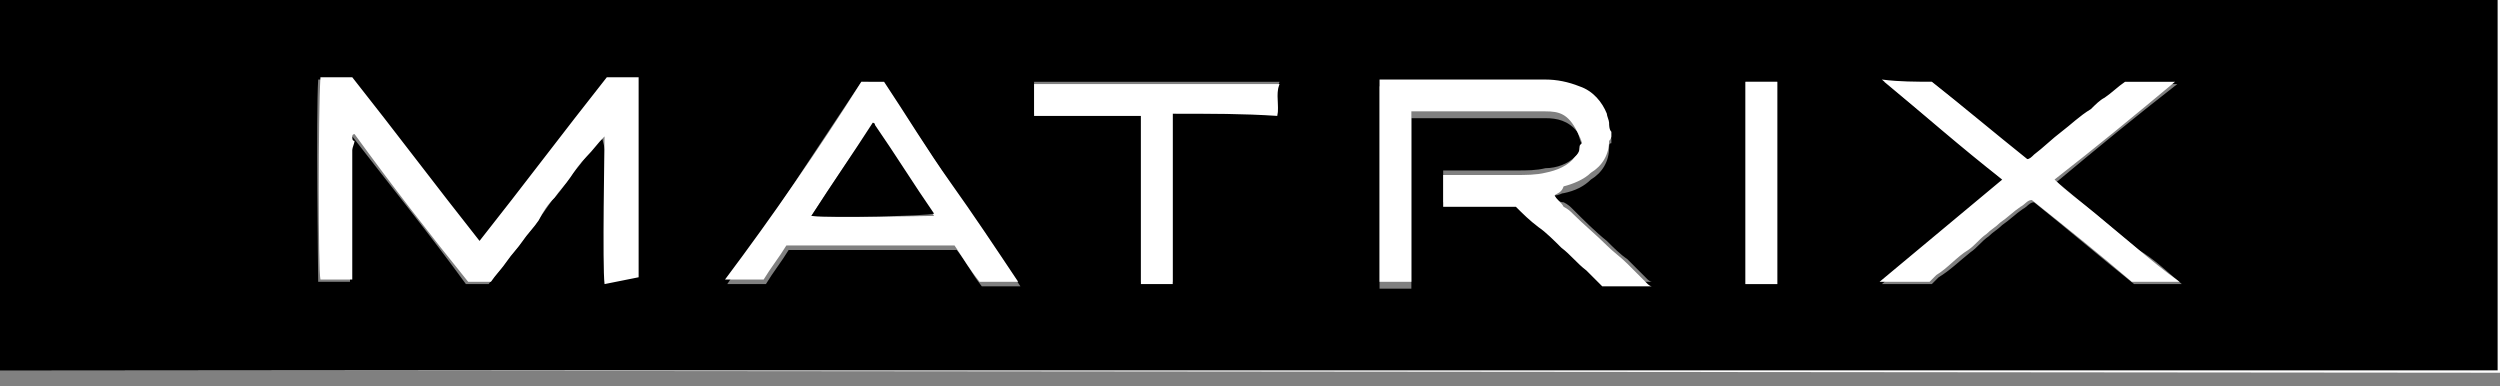 <svg height="17" viewBox="0 0 110 17" width="110" xmlns="http://www.w3.org/2000/svg"><rect x="0" y="0" width="110" height="17" fill="#808080" stroke="none"/><g fill="none" transform=""><path d="m0 16.3v-16.3h109.9v16.3zm28-4.2v-3.6-4.5-.4h-1.4c-1.9 2.4-3.7 4.8-5.6 7.2-1.9-2.5-3.7-4.9-5.6-7.3h-1.4c-.1 1.6 0 8.5 0 8.9h1.4v-.3-5.4c0-.2 0-.3.1-.4 0-.1 0-.2-.1-.2 0 0 .1 0 .1-.1 1.7 2.2 3.4 4.3 5 6.5h1c.2-.3.5-.6.7-.9s.5-.6.7-.9.5-.6.7-.9.5-.7.7-1c.3-.3.5-.6.7-.9s.5-.6.7-.9.4-.6.8-.9zm40.4-3.5c.2 0 .3-.1.4-.1.5-.1.9-.3 1.2-.6.5-.3.8-.8.8-1.4 0-.1 0-.2.1-.2v-.2c-.1-.1-.1-.3-.1-.4s0-.3-.1-.4c-.2-.6-.7-1-1.2-1.2s-1-.3-1.5-.3h-7.3v8.9h1.4v-7.5h5.9c.5 0 1 .1 1.4.6.1.2.1.4.2.5 0 .1-.1.2-.1.2 0 .2-.1.3-.2.4-.3.3-.8.5-1.3.5-.4.1-.8.1-1.3.1h-3.2v1.4h3.2c.3.3.7.7 1 .9.3.3.7.7 1 .9.4.3.7.7 1.1 1 .3.2.5.5.7.7h2.2c-.1 0-.2-.1-.2-.1l-.9-.9c-.3-.2-.6-.5-.9-.8-.5-.4-1-.9-1.5-1.4-.1-.1-.2-.2-.4-.3-.2 0-.3-.1-.4-.3zm-30.5-5c-2 3-3.9 5.9-5.9 8.9h1.7c.3-.5.7-1 1-1.5h7.4c.4.5.7 1.1 1.1 1.6h1.7c-1-1.5-2-3-3-4.4-1-1.5-2-3-2.9-4.4-.4-.2-.7-.2-1.1-.2zm47.1 0h-2.1c1.8 1.5 3.6 2.9 5.3 4.4l-5.4 4.5h2.2l.3-.3c.5-.3.9-.7 1.4-1.1.3-.2.5-.5.8-.7.2-.2.4-.3.6-.5.3-.2.6-.5.9-.7.2-.1.3-.3.5-.3 1.5 1.2 2.9 2.4 4.4 3.6h2.1c-.6-.5-1.2-1.1-1.9-1.5l-1.8-1.5-1.8-1.5c1.8-1.5 3.5-2.9 5.3-4.3h-2.2c-.3.3-.6.5-.9.7-.3.1-.4.3-.7.5-.5.3-.9.7-1.3 1s-.8.7-1.2 1c-.1.1-.3.1-.3.2-1.5-1.2-2.8-2.4-4.2-3.5zm-33.4 1.4h4.6c.1-.5-.1-.9.1-1.4h-10.8v1.4h4.7v7.4h1.4zm25.2-1.4v8.9h1.4v-8.9z" fill="#000"/><path d="m0 16.3h109.9v-16.3h.1v16.4z" fill="#fff"/><path d="m26.6 12.5c-.1-.8 0-6.1 0-6.5-.3.3-.5.6-.8.9s-.5.6-.7.9-.5.6-.7.9c-.3.3-.5.6-.7 1-.2.3-.5.6-.7.9s-.5.6-.7.9-.5.6-.7.9h-1c-1.7-2.1-3.4-4.3-5-6.5 0 0-.1 0-.1.1s0 .2.1.2c0 .1-.1.3-.1.4v5.7h-1.4c-.1-.4-.1-7.3 0-8.9h1.4c1.9 2.4 3.7 4.8 5.6 7.2 1.9-2.4 3.7-4.8 5.6-7.2h1.4v8.8zm41.8-3.9c.1.2.3.3.4.5.2.1.3.2.4.3.5.5 1 .9 1.5 1.4.3.3.6.5.9.8l.9.9s.1.1.2.1h-2.2l-.7-.7c-.4-.3-.7-.7-1.1-1-.3-.3-.7-.7-1-.9-.4-.3-.7-.6-1-.9h-3.2v-1.4h3.2c.4 0 .9 0 1.3-.1.5-.1 1-.3 1.3-.7.1-.1.2-.2.2-.4 0-.1 0-.1.1-.2 0-.1-.1-.3-.2-.5-.4-.8-.8-.9-1.4-.9h-5.9v7.5h-1.4v-8.9h7.3c.5 0 1 .1 1.5.3.6.2 1 .7 1.2 1.2 0 .1.1.3.1.4s0 .3.1.4v.2c0 .1-.1.2-.1.2 0 .6-.3 1.1-.8 1.4-.3.3-.8.5-1.2.6-.1.3-.3.3-.4.4zm-30.5-5h1c1 1.5 1.9 3 2.9 4.4s2 2.9 3 4.4h-1.7c-.4-.5-.7-1-1.1-1.6h-7.4c-.3.5-.7 1-1 1.5h-1.7c2.1-2.8 4.1-5.7 6-8.7zm-2.2 5.9c1 .1 5.1 0 5.4 0-.9-1.3-1.7-2.6-2.6-3.9 0 0-.1 0-.1-.1-.9 1.3-1.8 2.6-2.7 4zm49.3-5.9c1.4 1.1 2.7 2.2 4.2 3.4.1 0 .2-.1.3-.2.4-.3.8-.7 1.2-1s.8-.7 1.3-1c.2-.2.4-.4.6-.5.3-.2.6-.5.9-.7h2.2c-1.8 1.5-3.5 2.9-5.3 4.3.5.5 1.2 1 1.8 1.5l1.8 1.5c.6.5 1.2 1 1.9 1.5h-2.1c-1.4-1.2-2.9-2.4-4.4-3.6-.2 0-.3.2-.5.3-.3.2-.6.5-.9.7-.2.2-.4.3-.6.5-.3.2-.5.5-.8.7-.5.3-.9.8-1.4 1.1l-.3.3h-2.2l5.4-4.5c-1.8-1.4-3.5-2.9-5.3-4.4.8.1 1.5.1 2.2.1zm-33.4 1.4v7.5h-1.4v-7.4h-4.7v-1.4h10.8c-.2.5 0 .9-.1 1.4-1.5-.1-3-.1-4.6-.1zm25.2-1.4h1.4v8.9h-1.4z" fill="#fff"/><path d="m35.7 9.5c.9-1.4 1.8-2.7 2.7-4.1 0 0 .1 0 .1.1.9 1.3 1.7 2.6 2.6 3.9-.3.1-4.4.2-5.4.1z" fill="#000"/></g></svg>
